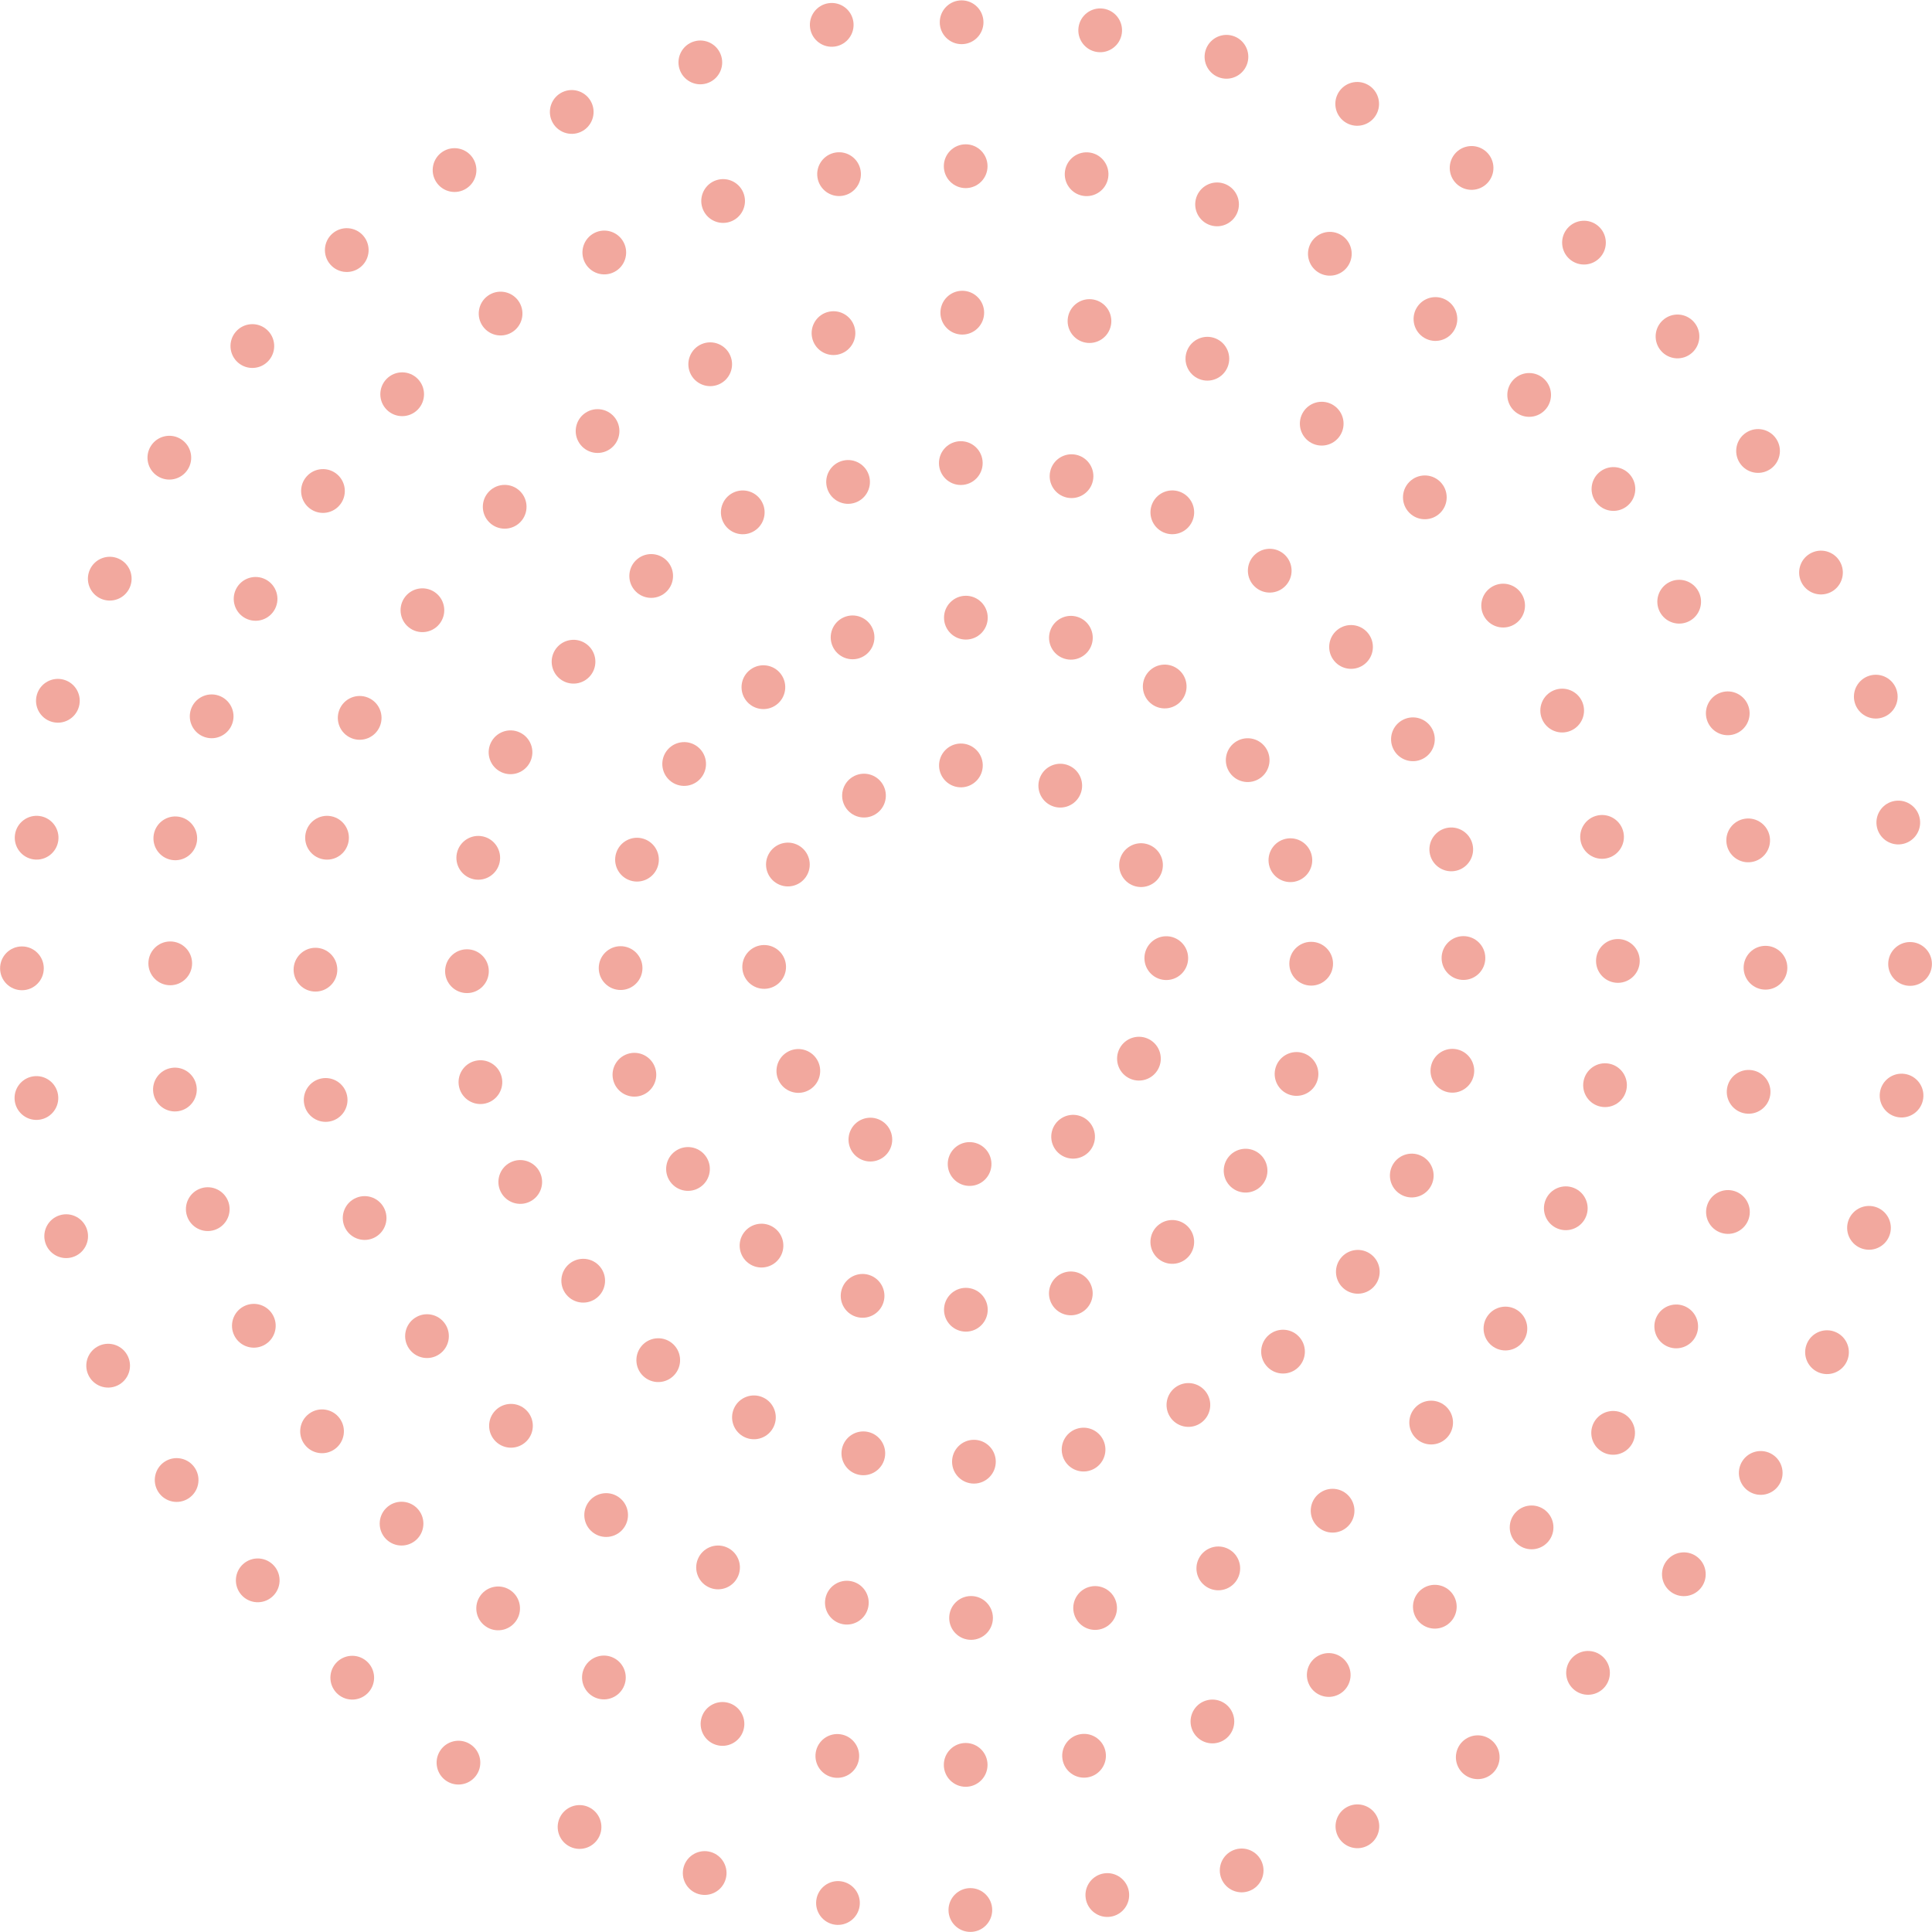 <svg width="170" height="170" viewBox="0 0 170 170" fill="none" xmlns="http://www.w3.org/2000/svg">
<path d="M85.391 169.992C86.453 169.988 87.311 169.122 87.306 168.058C87.302 166.993 86.438 166.134 85.376 166.138C84.314 166.143 83.457 167.009 83.461 168.073C83.465 169.137 84.329 169.997 85.391 169.992Z" fill="#F2A89E"/>
<path d="M75.639 167.714C75.786 166.66 75.052 165.686 74.001 165.539C72.949 165.392 71.977 166.127 71.83 167.181C71.683 168.235 72.417 169.209 73.468 169.356C74.52 169.503 75.492 168.768 75.639 167.714Z" fill="#F2A89E"/>
<path d="M63.853 165.347C64.148 164.325 63.56 163.256 62.54 162.961C61.52 162.665 60.454 163.254 60.159 164.276C59.864 165.298 60.452 166.367 61.472 166.663C62.492 166.958 63.558 166.369 63.853 165.347Z" fill="#F2A89E"/>
<path d="M52.748 161.554C53.185 160.584 52.755 159.443 51.787 159.004C50.819 158.566 49.68 158.997 49.243 159.967C48.806 160.937 49.236 162.078 50.203 162.516C51.171 162.955 52.31 162.524 52.748 161.554Z" fill="#F2A89E"/>
<path d="M41.962 156.134C42.533 155.236 42.269 154.045 41.374 153.473C40.478 152.901 39.289 153.166 38.719 154.063C38.148 154.961 38.412 156.152 39.307 156.724C40.203 157.295 41.392 157.031 41.962 156.134Z" fill="#F2A89E"/>
<path d="M32.454 148.879C33.146 148.072 33.054 146.856 32.249 146.162C31.443 145.468 30.229 145.56 29.537 146.367C28.845 147.174 28.937 148.391 29.742 149.085C30.547 149.778 31.761 149.686 32.454 148.879Z" fill="#F2A89E"/>
<path d="M23.944 140.509C24.744 139.809 24.826 138.592 24.127 137.79C23.428 136.989 22.214 136.907 21.414 137.607C20.614 138.307 20.532 139.524 21.231 140.326C21.93 141.127 23.144 141.209 23.944 140.509Z" fill="#F2A89E"/>
<path d="M16.588 131.846C17.48 131.267 17.733 130.074 17.156 129.181C16.578 128.288 15.387 128.034 14.496 128.612C13.605 129.191 13.351 130.385 13.929 131.278C14.507 132.171 15.697 132.425 16.588 131.846Z" fill="#F2A89E"/>
<path d="M10.322 121.919C11.286 121.473 11.707 120.328 11.262 119.362C10.817 118.395 9.675 117.973 8.71 118.419C7.746 118.865 7.325 120.01 7.77 120.976C8.215 121.943 9.357 122.365 10.322 121.919Z" fill="#F2A89E"/>
<path d="M6.372 110.621C7.39 110.317 7.969 109.244 7.666 108.224C7.362 107.204 6.291 106.623 5.274 106.927C4.256 107.231 3.677 108.304 3.98 109.324C4.283 110.344 5.354 110.925 6.372 110.621Z" fill="#F2A89E"/>
<path d="M3.486 98.522C4.536 98.367 5.262 97.387 5.107 96.334C4.951 95.282 3.974 94.554 2.923 94.71C1.873 94.866 1.147 95.845 1.302 96.898C1.458 97.951 2.435 98.678 3.486 98.522Z" fill="#F2A89E"/>
<path d="M1.938 87.132C3 87.128 3.858 86.261 3.853 85.197C3.849 84.133 2.985 83.274 1.923 83.278C0.861 83.282 0.003 84.148 0.008 85.213C0.012 86.277 0.876 87.136 1.938 87.132Z" fill="#F2A89E"/>
<path d="M5.127 73.978C5.274 72.924 4.54 71.951 3.488 71.803C2.437 71.656 1.465 72.391 1.318 73.445C1.171 74.499 1.904 75.473 2.956 75.62C4.008 75.768 4.98 75.032 5.127 73.978Z" fill="#F2A89E"/>
<path d="M6.94 62.198C7.236 61.176 6.648 60.108 5.628 59.812C4.608 59.516 3.541 60.105 3.246 61.127C2.951 62.15 3.539 63.218 4.559 63.514C5.579 63.81 6.645 63.221 6.94 62.198Z" fill="#F2A89E"/>
<path d="M11.41 51.712C11.848 50.743 11.418 49.601 10.45 49.163C9.482 48.725 8.343 49.156 7.906 50.126C7.468 51.095 7.898 52.237 8.866 52.675C9.834 53.113 10.973 52.682 11.41 51.712Z" fill="#F2A89E"/>
<path d="M16.523 41.308C17.093 40.411 16.83 39.22 15.934 38.648C15.039 38.076 13.85 38.34 13.279 39.238C12.709 40.135 12.972 41.326 13.868 41.898C14.764 42.47 15.952 42.206 16.523 41.308Z" fill="#F2A89E"/>
<path d="M23.663 31.706C24.355 30.899 24.264 29.682 23.458 28.988C22.653 28.295 21.439 28.387 20.747 29.194C20.054 30.001 20.146 31.218 20.951 31.911C21.757 32.605 22.971 32.513 23.663 31.706Z" fill="#F2A89E"/>
<path d="M31.777 23.457C32.577 22.757 32.659 21.539 31.961 20.738C31.262 19.936 30.047 19.854 29.247 20.554C28.448 21.255 28.366 22.472 29.064 23.273C29.763 24.075 30.978 24.157 31.777 23.457Z" fill="#F2A89E"/>
<path d="M41.042 16.582C41.934 16.003 42.188 14.81 41.61 13.917C41.032 13.024 39.842 12.769 38.95 13.348C38.059 13.927 37.805 15.12 38.383 16.013C38.961 16.906 40.151 17.161 41.042 16.582Z" fill="#F2A89E"/>
<path d="M51.114 11.601C52.078 11.155 52.499 10.01 52.054 9.043C51.609 8.077 50.467 7.655 49.503 8.101C48.538 8.547 48.118 9.692 48.562 10.658C49.008 11.624 50.15 12.046 51.114 11.601Z" fill="#F2A89E"/>
<path d="M62.173 7.338C63.191 7.034 63.77 5.961 63.466 4.941C63.163 3.921 62.092 3.341 61.074 3.645C60.056 3.948 59.477 5.022 59.781 6.042C60.084 7.062 61.155 7.642 62.173 7.338Z" fill="#F2A89E"/>
<path d="M73.467 4.094C74.517 3.939 75.243 2.959 75.088 1.906C74.932 0.853 73.955 0.126 72.904 0.282C71.854 0.438 71.128 1.417 71.283 2.47C71.439 3.523 72.416 4.25 73.467 4.094Z" fill="#F2A89E"/>
<path d="M84.622 3.886C85.684 3.882 86.542 3.016 86.537 1.951C86.533 0.887 85.669 0.028 84.607 0.032C83.545 0.036 82.688 0.902 82.692 1.967C82.696 3.031 83.56 3.89 84.622 3.886Z" fill="#F2A89E"/>
<path d="M98.712 2.935C98.859 1.881 98.125 0.907 97.073 0.76C96.022 0.612 95.05 1.347 94.903 2.401C94.756 3.455 95.489 4.429 96.541 4.577C97.593 4.724 98.565 3.989 98.712 2.935Z" fill="#F2A89E"/>
<path d="M109.765 5.534C110.06 4.511 109.472 3.443 108.452 3.147C107.432 2.851 106.366 3.44 106.07 4.463C105.775 5.485 106.363 6.554 107.383 6.849C108.403 7.145 109.47 6.556 109.765 5.534Z" fill="#F2A89E"/>
<path d="M121.174 9.934C121.611 8.964 121.181 7.822 120.213 7.384C119.246 6.946 118.107 7.377 117.669 8.347C117.232 9.316 117.662 10.458 118.63 10.896C119.598 11.334 120.737 10.903 121.174 9.934Z" fill="#F2A89E"/>
<path d="M131.109 15.813C131.68 14.916 131.416 13.725 130.521 13.153C129.625 12.581 128.436 12.845 127.866 13.742C127.295 14.64 127.559 15.831 128.454 16.403C129.35 16.975 130.539 16.711 131.109 15.813Z" fill="#F2A89E"/>
<path d="M140.836 22.606C141.528 21.799 141.436 20.582 140.631 19.888C139.826 19.195 138.612 19.287 137.919 20.094C137.227 20.901 137.319 22.117 138.124 22.811C138.93 23.505 140.144 23.413 140.836 22.606Z" fill="#F2A89E"/>
<path d="M148.871 31.056C149.671 30.355 149.753 29.138 149.054 28.337C148.355 27.535 147.14 27.453 146.341 28.153C145.541 28.853 145.459 30.071 146.158 30.872C146.856 31.674 148.071 31.756 148.871 31.056Z" fill="#F2A89E"/>
<path d="M155.74 41.299C156.631 40.72 156.885 39.527 156.307 38.634C155.729 37.741 154.539 37.486 153.648 38.066C152.757 38.644 152.503 39.838 153.08 40.731C153.658 41.624 154.849 41.878 155.74 41.299Z" fill="#F2A89E"/>
<path d="M161.038 52.13C162.002 51.684 162.423 50.539 161.978 49.572C161.533 48.606 160.391 48.184 159.427 48.63C158.462 49.076 158.041 50.221 158.486 51.187C158.931 52.154 160.074 52.575 161.038 52.13Z" fill="#F2A89E"/>
<path d="M165.602 63.146C166.62 62.842 167.199 61.769 166.896 60.749C166.593 59.729 165.522 59.149 164.504 59.453C163.486 59.757 162.907 60.83 163.21 61.85C163.514 62.87 164.585 63.45 165.602 63.146Z" fill="#F2A89E"/>
<path d="M167.315 74.282C168.365 74.126 169.091 73.147 168.936 72.094C168.78 71.041 167.803 70.314 166.752 70.47C165.702 70.625 164.976 71.605 165.131 72.658C165.287 73.71 166.264 74.438 167.315 74.282Z" fill="#F2A89E"/>
<path d="M168.078 86.746C169.14 86.742 169.997 85.876 169.993 84.812C169.989 83.748 169.124 82.888 168.063 82.892C167.001 82.897 166.143 83.763 166.147 84.827C166.152 85.891 167.016 86.751 168.078 86.746Z" fill="#F2A89E"/>
<path d="M169.226 96.669C169.373 95.615 168.64 94.641 167.588 94.494C166.536 94.347 165.564 95.082 165.417 96.136C165.271 97.19 166.004 98.164 167.056 98.311C168.108 98.458 169.079 97.723 169.226 96.669Z" fill="#F2A89E"/>
<path d="M166.303 108.576C166.598 107.554 166.011 106.485 164.991 106.189C163.97 105.894 162.904 106.483 162.609 107.505C162.314 108.527 162.902 109.596 163.922 109.891C164.942 110.187 166.008 109.598 166.303 108.576Z" fill="#F2A89E"/>
<path d="M162.514 119.775C162.952 118.805 162.522 117.664 161.554 117.225C160.586 116.787 159.447 117.218 159.01 118.188C158.572 119.158 159.002 120.299 159.97 120.738C160.938 121.176 162.077 120.745 162.514 119.775Z" fill="#F2A89E"/>
<path d="M156.551 130.642C157.122 129.745 156.858 128.553 155.962 127.982C155.067 127.41 153.878 127.674 153.308 128.571C152.737 129.469 153 130.66 153.896 131.232C154.792 131.804 155.98 131.54 156.551 130.642Z" fill="#F2A89E"/>
<path d="M149.624 139.777C150.316 138.97 150.224 137.753 149.419 137.06C148.614 136.366 147.4 136.458 146.707 137.265C146.015 138.072 146.107 139.289 146.912 139.982C147.718 140.676 148.932 140.584 149.624 139.777Z" fill="#F2A89E"/>
<path d="M140.999 148.65C141.798 147.95 141.88 146.732 141.182 145.931C140.483 145.129 139.268 145.047 138.469 145.747C137.669 146.448 137.587 147.665 138.286 148.466C138.984 149.268 140.199 149.35 140.999 148.65Z" fill="#F2A89E"/>
<path d="M131.075 156.239C131.966 155.66 132.22 154.466 131.643 153.573C131.065 152.68 129.874 152.426 128.983 153.005C128.092 153.584 127.838 154.777 128.416 155.67C128.993 156.563 130.184 156.818 131.075 156.239Z" fill="#F2A89E"/>
<path d="M120.246 162.449C121.21 162.003 121.631 160.858 121.186 159.892C120.741 158.925 119.598 158.504 118.634 158.949C117.67 159.395 117.249 160.54 117.694 161.507C118.139 162.473 119.281 162.895 120.246 162.449Z" fill="#F2A89E"/>
<path d="M109.805 166.429C110.823 166.125 111.402 165.052 111.099 164.032C110.796 163.012 109.725 162.432 108.707 162.736C107.689 163.04 107.11 164.113 107.413 165.133C107.717 166.153 108.788 166.733 109.805 166.429Z" fill="#F2A89E"/>
<path d="M97.716 168.654C98.767 168.499 99.492 167.519 99.337 166.466C99.182 165.413 98.204 164.686 97.154 164.842C96.103 164.998 95.377 165.977 95.533 167.03C95.688 168.083 96.666 168.81 97.716 168.654Z" fill="#F2A89E"/>
<path d="M84.972 157.222C86.034 157.222 86.895 156.359 86.895 155.295C86.895 154.23 86.034 153.368 84.972 153.368C83.91 153.368 83.049 154.23 83.049 155.295C83.049 156.359 83.91 157.222 84.972 157.222Z" fill="#F2A89E"/>
<path d="M75.575 154.812C75.742 153.761 75.028 152.773 73.979 152.606C72.93 152.438 71.945 153.154 71.778 154.205C71.611 155.256 72.325 156.244 73.374 156.411C74.423 156.579 75.408 155.862 75.575 154.812Z" fill="#F2A89E"/>
<path d="M65.401 152.289C65.731 151.277 65.179 150.189 64.169 149.859C63.159 149.53 62.074 150.083 61.745 151.094C61.416 152.106 61.968 153.194 62.977 153.524C63.987 153.854 65.072 153.301 65.401 152.289Z" fill="#F2A89E"/>
<path d="M54.851 148.481C55.334 147.533 54.959 146.372 54.013 145.888C53.068 145.404 51.909 145.78 51.426 146.728C50.943 147.676 51.319 148.837 52.264 149.321C53.21 149.805 54.368 149.429 54.851 148.481Z" fill="#F2A89E"/>
<path d="M45.387 142.659C46.012 141.799 45.823 140.594 44.964 139.967C44.106 139.341 42.903 139.531 42.278 140.391C41.653 141.252 41.843 142.457 42.701 143.083C43.56 143.71 44.762 143.52 45.387 142.659Z" fill="#F2A89E"/>
<path d="M36.692 135.431C37.443 134.679 37.444 133.459 36.694 132.706C35.944 131.953 34.726 131.952 33.975 132.703C33.223 133.455 33.222 134.675 33.972 135.429C34.723 136.182 35.94 136.183 36.692 135.431Z" fill="#F2A89E"/>
<path d="M29.467 127.503C30.326 126.879 30.518 125.674 29.894 124.812C29.271 123.951 28.069 123.759 27.209 124.384C26.349 125.009 26.158 126.213 26.781 127.075C27.405 127.936 28.607 128.128 29.467 127.503Z" fill="#F2A89E"/>
<path d="M23.207 118.375C24.154 117.892 24.531 116.732 24.05 115.784C23.569 114.835 22.411 114.457 21.465 114.939C20.518 115.422 20.141 116.582 20.622 117.53C21.103 118.479 22.261 118.857 23.207 118.375Z" fill="#F2A89E"/>
<path d="M18.874 108.228C19.885 107.9 20.438 106.813 20.111 105.801C19.784 104.789 18.699 104.234 17.689 104.562C16.679 104.89 16.125 105.976 16.453 106.989C16.78 108.001 17.864 108.556 18.874 108.228Z" fill="#F2A89E"/>
<path d="M15.69 97.775C16.739 97.609 17.456 96.623 17.291 95.572C17.126 94.52 16.141 93.802 15.092 93.968C14.043 94.133 13.327 95.12 13.492 96.171C13.657 97.222 14.641 97.94 15.69 97.775Z" fill="#F2A89E"/>
<path d="M14.98 86.694C16.042 86.694 16.903 85.831 16.903 84.767C16.903 83.702 16.042 82.84 14.98 82.84C13.918 82.84 13.057 83.702 13.057 84.767C13.057 85.831 13.918 86.694 14.98 86.694Z" fill="#F2A89E"/>
<path d="M17.323 74.07C17.49 73.019 16.776 72.031 15.727 71.864C14.678 71.697 13.693 72.413 13.526 73.464C13.359 74.515 14.073 75.502 15.122 75.67C16.171 75.837 17.156 75.121 17.323 74.07Z" fill="#F2A89E"/>
<path d="M20.453 63.628C20.782 62.617 20.23 61.529 19.22 61.199C18.21 60.869 17.125 61.422 16.796 62.434C16.467 63.446 17.019 64.534 18.029 64.863C19.038 65.193 20.123 64.64 20.453 63.628Z" fill="#F2A89E"/>
<path d="M24.202 53.572C24.685 52.625 24.31 51.464 23.364 50.98C22.419 50.496 21.26 50.872 20.777 51.82C20.294 52.767 20.669 53.928 21.615 54.412C22.561 54.896 23.719 54.52 24.202 53.572Z" fill="#F2A89E"/>
<path d="M29.973 44.338C30.598 43.478 30.409 42.273 29.55 41.646C28.692 41.02 27.489 41.21 26.864 42.07C26.239 42.931 26.428 44.136 27.287 44.762C28.146 45.389 29.348 45.199 29.973 44.338Z" fill="#F2A89E"/>
<path d="M36.747 36.054C37.498 35.302 37.499 34.082 36.749 33.329C35.999 32.576 34.781 32.575 34.03 33.327C33.278 34.079 33.277 35.299 34.028 36.052C34.778 36.805 35.995 36.806 36.747 36.054Z" fill="#F2A89E"/>
<path d="M45.177 29.151C46.037 28.527 46.228 27.322 45.605 26.46C44.981 25.599 43.779 25.407 42.919 26.032C42.06 26.657 41.868 27.861 42.492 28.723C43.115 29.584 44.318 29.776 45.177 29.151Z" fill="#F2A89E"/>
<path d="M54.044 23.935C54.991 23.452 55.368 22.292 54.887 21.344C54.406 20.395 53.248 20.017 52.301 20.499C51.355 20.982 50.978 22.142 51.459 23.09C51.94 24.039 53.098 24.417 54.044 23.935Z" fill="#F2A89E"/>
<path d="M64.222 19.52C65.232 19.192 65.785 18.106 65.458 17.093C65.131 16.081 64.046 15.526 63.036 15.854C62.026 16.182 61.472 17.269 61.8 18.281C62.127 19.294 63.211 19.848 64.222 19.52Z" fill="#F2A89E"/>
<path d="M74.13 17.228C75.179 17.062 75.895 16.076 75.73 15.025C75.565 13.973 74.581 13.255 73.532 13.421C72.483 13.586 71.766 14.573 71.931 15.624C72.097 16.675 73.081 17.393 74.13 17.228Z" fill="#F2A89E"/>
<path d="M84.972 16.552C86.034 16.552 86.895 15.69 86.895 14.625C86.895 13.561 86.034 12.698 84.972 12.698C83.91 12.698 83.049 13.561 83.049 14.625C83.049 15.69 83.91 16.552 84.972 16.552Z" fill="#F2A89E"/>
<path d="M97.511 15.633C97.678 14.582 96.964 13.594 95.915 13.427C94.866 13.259 93.881 13.976 93.714 15.027C93.547 16.078 94.261 17.065 95.31 17.233C96.359 17.4 97.344 16.684 97.511 15.633Z" fill="#F2A89E"/>
<path d="M108.919 18.58C109.249 17.568 108.697 16.481 107.687 16.151C106.677 15.821 105.592 16.374 105.263 17.386C104.934 18.398 105.486 19.485 106.495 19.815C107.505 20.145 108.59 19.592 108.919 18.58Z" fill="#F2A89E"/>
<path d="M118.728 23.206C119.211 22.258 118.836 21.097 117.89 20.613C116.944 20.129 115.786 20.505 115.303 21.453C114.82 22.401 115.195 23.562 116.141 24.046C117.087 24.53 118.245 24.154 118.728 23.206Z" fill="#F2A89E"/>
<path d="M127.861 29.205C128.486 28.344 128.297 27.139 127.438 26.513C126.579 25.887 125.377 26.076 124.752 26.937C124.127 27.797 124.316 29.002 125.175 29.629C126.033 30.255 127.236 30.065 127.861 29.205Z" fill="#F2A89E"/>
<path d="M135.913 36.115C136.664 35.363 136.665 34.143 135.915 33.39C135.165 32.636 133.947 32.636 133.196 33.387C132.444 34.139 132.443 35.359 133.193 36.112C133.944 36.866 135.161 36.867 135.913 36.115Z" fill="#F2A89E"/>
<path d="M143.098 44.587C143.958 43.962 144.149 42.758 143.526 41.896C142.902 41.035 141.7 40.843 140.84 41.468C139.981 42.092 139.789 43.297 140.413 44.159C141.036 45.02 142.238 45.212 143.098 44.587Z" fill="#F2A89E"/>
<path d="M148.626 54.663C149.573 54.181 149.95 53.021 149.468 52.072C148.987 51.123 147.83 50.745 146.883 51.227C145.936 51.71 145.559 52.87 146.04 53.819C146.522 54.767 147.679 55.145 148.626 54.663Z" fill="#F2A89E"/>
<path d="M152.621 64.599C153.632 64.271 154.185 63.185 153.858 62.172C153.531 61.16 152.446 60.605 151.436 60.933C150.426 61.261 149.872 62.348 150.2 63.36C150.527 64.373 151.611 64.927 152.621 64.599Z" fill="#F2A89E"/>
<path d="M154.125 75.85C155.174 75.685 155.89 74.698 155.725 73.647C155.56 72.596 154.576 71.878 153.527 72.043C152.478 72.209 151.761 73.195 151.926 74.246C152.092 75.298 153.076 76.016 154.125 75.85Z" fill="#F2A89E"/>
<path d="M155.348 87.079C156.41 87.079 157.271 86.216 157.271 85.152C157.271 84.088 156.41 83.225 155.348 83.225C154.286 83.225 153.425 84.088 153.425 85.152C153.425 86.216 154.286 87.079 155.348 87.079Z" fill="#F2A89E"/>
<path d="M155.763 96.375C155.93 95.324 155.216 94.337 154.167 94.169C153.118 94.002 152.133 94.718 151.966 95.769C151.799 96.82 152.513 97.808 153.562 97.975C154.611 98.142 155.596 97.426 155.763 96.375Z" fill="#F2A89E"/>
<path d="M153.873 107.242C154.202 106.23 153.65 105.142 152.641 104.812C151.631 104.483 150.546 105.036 150.217 106.047C149.887 107.059 150.439 108.147 151.449 108.477C152.459 108.807 153.544 108.254 153.873 107.242Z" fill="#F2A89E"/>
<path d="M149.206 117.59C149.689 116.642 149.314 115.482 148.368 114.997C147.422 114.513 146.264 114.889 145.781 115.837C145.298 116.785 145.673 117.946 146.619 118.43C147.565 118.914 148.723 118.538 149.206 117.59Z" fill="#F2A89E"/>
<path d="M143.497 127.214C144.122 126.354 143.933 125.148 143.074 124.522C142.216 123.896 141.013 124.086 140.388 124.946C139.763 125.807 139.952 127.012 140.811 127.638C141.67 128.264 142.872 128.075 143.497 127.214Z" fill="#F2A89E"/>
<path d="M136.126 135.762C136.878 135.01 136.879 133.79 136.128 133.037C135.378 132.283 134.161 132.282 133.409 133.034C132.658 133.786 132.657 135.006 133.407 135.759C134.157 136.513 135.375 136.514 136.126 135.762Z" fill="#F2A89E"/>
<path d="M127.382 142.938C128.242 142.313 128.433 141.109 127.81 140.247C127.186 139.385 125.984 139.194 125.124 139.818C124.265 140.443 124.073 141.648 124.697 142.51C125.32 143.371 126.523 143.563 127.382 142.938Z" fill="#F2A89E"/>
<path d="M117.789 149.103C118.736 148.621 119.113 147.461 118.632 146.512C118.15 145.563 116.993 145.185 116.046 145.668C115.099 146.15 114.722 147.31 115.203 148.259C115.685 149.207 116.842 149.585 117.789 149.103Z" fill="#F2A89E"/>
<path d="M107.275 153.309C108.285 152.981 108.839 151.895 108.511 150.882C108.184 149.87 107.1 149.315 106.089 149.643C105.079 149.971 104.526 151.058 104.853 152.07C105.18 153.083 106.264 153.637 107.275 153.309Z" fill="#F2A89E"/>
<path d="M95.687 156.397C96.736 156.232 97.453 155.245 97.288 154.194C97.123 153.143 96.138 152.425 95.089 152.59C94.04 152.756 93.324 153.742 93.489 154.793C93.654 155.844 94.638 156.563 95.687 156.397Z" fill="#F2A89E"/>
<path d="M85.459 144.292C86.521 144.284 87.376 143.415 87.368 142.351C87.36 141.287 86.493 140.43 85.431 140.438C84.369 140.446 83.514 141.314 83.522 142.379C83.53 143.443 84.397 144.299 85.459 144.292Z" fill="#F2A89E"/>
<path d="M76.405 141.384C76.605 140.338 75.921 139.329 74.878 139.129C73.835 138.929 72.827 139.614 72.628 140.659C72.428 141.705 73.112 142.714 74.155 142.914C75.198 143.114 76.205 142.429 76.405 141.384Z" fill="#F2A89E"/>
<path d="M64.965 138.645C65.365 137.659 64.891 136.535 63.906 136.135C62.922 135.735 61.801 136.21 61.402 137.196C61.002 138.182 61.476 139.306 62.46 139.706C63.444 140.106 64.566 139.631 64.965 138.645Z" fill="#F2A89E"/>
<path d="M54.943 134.372C55.526 133.482 55.281 132.288 54.393 131.703C53.506 131.118 52.314 131.364 51.73 132.253C51.147 133.142 51.392 134.337 52.28 134.922C53.167 135.507 54.359 135.261 54.943 134.372Z" fill="#F2A89E"/>
<path d="M46.331 126.811C47.077 126.054 47.068 124.833 46.312 124.086C45.556 123.339 44.338 123.348 43.593 124.106C42.847 124.864 42.856 126.084 43.612 126.831C44.368 127.578 45.586 127.569 46.331 126.811Z" fill="#F2A89E"/>
<path d="M38.652 119.164C39.531 118.566 39.76 117.368 39.164 116.487C38.568 115.606 37.372 115.377 36.493 115.975C35.614 116.572 35.385 117.77 35.981 118.651C36.578 119.532 37.774 119.761 38.652 119.164Z" fill="#F2A89E"/>
<path d="M32.833 108.952C33.811 108.537 34.269 107.407 33.855 106.426C33.442 105.446 32.314 104.987 31.336 105.402C30.357 105.816 29.9 106.946 30.313 107.927C30.727 108.907 31.855 109.366 32.833 108.952Z" fill="#F2A89E"/>
<path d="M29.043 98.674C30.083 98.459 30.753 97.439 30.538 96.397C30.323 95.355 29.306 94.684 28.266 94.899C27.226 95.114 26.557 96.133 26.771 97.176C26.986 98.218 28.003 98.889 29.043 98.674Z" fill="#F2A89E"/>
<path d="M27.771 87.251C28.833 87.244 29.688 86.375 29.68 85.31C29.673 84.246 28.806 83.39 27.744 83.397C26.682 83.405 25.827 84.274 25.835 85.338C25.842 86.402 26.709 87.259 27.771 87.251Z" fill="#F2A89E"/>
<path d="M30.665 74.076C30.865 73.031 30.181 72.022 29.138 71.821C28.095 71.621 27.087 72.306 26.888 73.352C26.688 74.397 27.372 75.407 28.415 75.607C29.458 75.807 30.465 75.122 30.665 74.076Z" fill="#F2A89E"/>
<path d="M33.431 63.892C33.83 62.906 33.356 61.782 32.372 61.382C31.388 60.981 30.266 61.456 29.867 62.443C29.468 63.429 29.942 64.553 30.926 64.953C31.91 65.353 33.031 64.878 33.431 63.892Z" fill="#F2A89E"/>
<path d="M38.775 54.754C39.359 53.865 39.113 52.67 38.226 52.086C37.339 51.501 36.146 51.747 35.563 52.636C34.979 53.525 35.225 54.72 36.112 55.305C36.999 55.89 38.192 55.643 38.775 54.754Z" fill="#F2A89E"/>
<path d="M45.778 45.946C46.523 45.188 46.514 43.968 45.758 43.22C45.002 42.473 43.784 42.482 43.039 43.24C42.293 43.998 42.302 45.218 43.058 45.965C43.815 46.712 45.032 46.703 45.778 45.946Z" fill="#F2A89E"/>
<path d="M53.66 39.524C54.539 38.926 54.768 37.728 54.172 36.847C53.575 35.967 52.38 35.737 51.501 36.335C50.622 36.932 50.393 38.131 50.989 39.011C51.586 39.892 52.781 40.121 53.66 39.524Z" fill="#F2A89E"/>
<path d="M63.241 33.826C64.219 33.412 64.677 32.281 64.263 31.301C63.85 30.321 62.722 29.862 61.744 30.276C60.766 30.691 60.308 31.821 60.721 32.801C61.135 33.782 62.263 34.24 63.241 33.826Z" fill="#F2A89E"/>
<path d="M73.729 31.2C74.769 30.985 75.438 29.966 75.224 28.924C75.009 27.881 73.992 27.211 72.952 27.426C71.912 27.641 71.242 28.66 71.457 29.703C71.672 30.745 72.689 31.415 73.729 31.2Z" fill="#F2A89E"/>
<path d="M84.687 29.44C85.749 29.433 86.603 28.564 86.596 27.499C86.588 26.435 85.721 25.579 84.659 25.586C83.597 25.594 82.743 26.463 82.75 27.527C82.758 28.591 83.625 29.448 84.687 29.44Z" fill="#F2A89E"/>
<path d="M97.754 28.614C97.954 27.569 97.27 26.559 96.227 26.359C95.184 26.159 94.177 26.845 93.977 27.89C93.778 28.935 94.461 29.945 95.504 30.145C96.547 30.345 97.555 29.66 97.754 28.614Z" fill="#F2A89E"/>
<path d="M108.021 32.29C108.42 31.304 107.946 30.18 106.962 29.78C105.978 29.38 104.857 29.855 104.457 30.841C104.058 31.827 104.532 32.951 105.516 33.351C106.5 33.751 107.622 33.276 108.021 32.29Z" fill="#F2A89E"/>
<path d="M117.907 38.339C118.49 37.45 118.244 36.255 117.357 35.67C116.47 35.085 115.278 35.332 114.694 36.221C114.11 37.11 114.356 38.305 115.244 38.89C116.131 39.475 117.323 39.228 117.907 38.339Z" fill="#F2A89E"/>
<path d="M126.744 45.115C127.489 44.358 127.48 43.137 126.724 42.39C125.968 41.643 124.75 41.652 124.005 42.41C123.259 43.168 123.268 44.388 124.024 45.135C124.781 45.882 125.998 45.873 126.744 45.115Z" fill="#F2A89E"/>
<path d="M133.344 54.883C134.223 54.285 134.452 53.087 133.856 52.206C133.259 51.325 132.064 51.096 131.185 51.694C130.306 52.291 130.077 53.489 130.673 54.37C131.27 55.251 132.466 55.48 133.344 54.883Z" fill="#F2A89E"/>
<path d="M138.208 64.299C139.186 63.885 139.644 62.755 139.231 61.774C138.817 60.794 137.689 60.335 136.711 60.749C135.733 61.164 135.275 62.294 135.689 63.275C136.102 64.255 137.23 64.714 138.208 64.299Z" fill="#F2A89E"/>
<path d="M141.358 75.528C142.398 75.312 143.067 74.293 142.852 73.251C142.638 72.209 141.621 71.538 140.581 71.753C139.54 71.968 138.871 72.987 139.086 74.03C139.301 75.072 140.318 75.743 141.358 75.528Z" fill="#F2A89E"/>
<path d="M142.374 86.481C143.436 86.473 144.291 85.604 144.283 84.54C144.276 83.475 143.409 82.619 142.347 82.627C141.285 82.634 140.43 83.503 140.438 84.567C140.445 85.632 141.312 86.488 142.374 86.481Z" fill="#F2A89E"/>
<path d="M143.118 95.849C143.318 94.804 142.634 93.794 141.591 93.594C140.548 93.394 139.541 94.079 139.341 95.125C139.141 96.17 139.825 97.18 140.868 97.38C141.911 97.58 142.919 96.895 143.118 95.849Z" fill="#F2A89E"/>
<path d="M139.558 107.043C139.958 106.057 139.484 104.933 138.5 104.533C137.516 104.132 136.394 104.607 135.995 105.594C135.596 106.58 136.07 107.704 137.054 108.104C138.038 108.504 139.159 108.029 139.558 107.043Z" fill="#F2A89E"/>
<path d="M134.071 117.96C134.655 117.071 134.409 115.876 133.522 115.291C132.635 114.706 131.442 114.953 130.859 115.842C130.275 116.731 130.521 117.926 131.408 118.511C132.295 119.096 133.488 118.849 134.071 117.96Z" fill="#F2A89E"/>
<path d="M127.299 126.527C128.045 125.769 128.036 124.549 127.28 123.802C126.523 123.055 125.306 123.063 124.56 123.821C123.815 124.579 123.824 125.799 124.58 126.547C125.336 127.294 126.554 127.285 127.299 126.527Z" fill="#F2A89E"/>
<path d="M118.337 134.524C119.216 133.926 119.445 132.728 118.848 131.847C118.252 130.967 117.056 130.737 116.178 131.335C115.299 131.932 115.07 133.131 115.666 134.011C116.262 134.892 117.458 135.121 118.337 134.524Z" fill="#F2A89E"/>
<path d="M107.949 139.781C108.927 139.366 109.385 138.236 108.972 137.255C108.558 136.275 107.43 135.816 106.452 136.231C105.474 136.645 105.016 137.776 105.429 138.756C105.843 139.736 106.971 140.195 107.949 139.781Z" fill="#F2A89E"/>
<path d="M96.75 143.378C97.79 143.163 98.459 142.144 98.245 141.101C98.03 140.059 97.013 139.388 95.973 139.603C94.933 139.818 94.263 140.838 94.478 141.88C94.693 142.922 95.71 143.593 96.75 143.378Z" fill="#F2A89E"/>
<path d="M85.723 130.544C86.784 130.53 87.634 129.656 87.62 128.592C87.606 127.528 86.734 126.677 85.672 126.691C84.61 126.705 83.76 127.579 83.775 128.643C83.788 129.707 84.661 130.558 85.723 130.544Z" fill="#F2A89E"/>
<path d="M77.847 128.284C78.069 127.244 77.408 126.219 76.369 125.996C75.331 125.773 74.309 126.436 74.086 127.477C73.864 128.517 74.525 129.542 75.563 129.765C76.602 129.988 77.624 129.325 77.847 128.284Z" fill="#F2A89E"/>
<path d="M68.083 125.528C68.531 124.563 68.114 123.417 67.151 122.968C66.189 122.519 65.045 122.937 64.597 123.902C64.149 124.867 64.566 126.013 65.529 126.462C66.492 126.911 67.635 126.493 68.083 125.528Z" fill="#F2A89E"/>
<path d="M59.439 120.864C60.09 120.023 59.938 118.813 59.099 118.16C58.26 117.508 57.052 117.661 56.401 118.501C55.75 119.342 55.902 120.553 56.741 121.205C57.58 121.858 58.788 121.705 59.439 120.864Z" fill="#F2A89E"/>
<path d="M52.537 114.182C53.358 113.508 53.478 112.293 52.805 111.47C52.132 110.647 50.921 110.527 50.099 111.201C49.278 111.876 49.157 113.09 49.831 113.913C50.504 114.736 51.715 114.857 52.537 114.182Z" fill="#F2A89E"/>
<path d="M46.635 105.728C47.586 105.254 47.973 104.097 47.499 103.144C47.026 102.192 45.871 101.804 44.921 102.278C43.97 102.753 43.584 103.91 44.057 104.862C44.53 105.815 45.685 106.203 46.635 105.728Z" fill="#F2A89E"/>
<path d="M42.726 97.092C43.758 96.842 44.392 95.8 44.142 94.766C43.892 93.732 42.853 93.096 41.821 93.347C40.788 93.597 40.154 94.639 40.404 95.673C40.654 96.707 41.694 97.343 42.726 97.092Z" fill="#F2A89E"/>
<path d="M41.114 87.383C42.176 87.369 43.026 86.495 43.011 85.43C42.997 84.366 42.125 83.515 41.063 83.529C40.001 83.543 39.152 84.417 39.166 85.481C39.18 86.546 40.052 87.397 41.114 87.383Z" fill="#F2A89E"/>
<path d="M43.963 75.885C44.185 74.844 43.524 73.82 42.486 73.597C41.447 73.374 40.425 74.037 40.202 75.077C39.98 76.118 40.641 77.142 41.679 77.365C42.718 77.588 43.74 76.926 43.963 75.885Z" fill="#F2A89E"/>
<path d="M46.665 67.008C47.113 66.043 46.696 64.897 45.733 64.448C44.77 63.999 43.627 64.417 43.178 65.382C42.73 66.347 43.148 67.493 44.111 67.942C45.073 68.391 46.217 67.973 46.665 67.008Z" fill="#F2A89E"/>
<path d="M51.985 59.407C52.636 58.566 52.484 57.355 51.645 56.703C50.806 56.05 49.598 56.203 48.947 57.044C48.296 57.885 48.448 59.095 49.287 59.748C50.126 60.4 51.334 60.247 51.985 59.407Z" fill="#F2A89E"/>
<path d="M58.519 52.172C59.34 51.498 59.46 50.283 58.787 49.46C58.114 48.637 56.903 48.517 56.081 49.191C55.26 49.865 55.139 51.08 55.812 51.903C56.486 52.726 57.697 52.846 58.519 52.172Z" fill="#F2A89E"/>
<path d="M66.214 46.808C67.165 46.334 67.552 45.177 67.078 44.224C66.605 43.272 65.451 42.884 64.5 43.358C63.549 43.833 63.163 44.99 63.636 45.942C64.109 46.895 65.264 47.283 66.214 46.808Z" fill="#F2A89E"/>
<path d="M75.077 44.279C76.109 44.029 76.743 42.987 76.493 41.953C76.243 40.919 75.204 40.283 74.172 40.534C73.139 40.784 72.505 41.826 72.755 42.86C73.005 43.895 74.045 44.53 75.077 44.279Z" fill="#F2A89E"/>
<path d="M84.569 42.675C85.631 42.661 86.48 41.787 86.466 40.723C86.452 39.659 85.58 38.807 84.518 38.821C83.456 38.836 82.607 39.71 82.621 40.774C82.635 41.838 83.507 42.689 84.569 42.675Z" fill="#F2A89E"/>
<path d="M96.166 42.304C96.389 41.263 95.728 40.239 94.689 40.016C93.651 39.793 92.629 40.456 92.406 41.496C92.183 42.537 92.845 43.561 93.883 43.784C94.921 44.007 95.944 43.344 96.166 42.304Z" fill="#F2A89E"/>
<path d="M104.897 45.893C105.345 44.928 104.928 43.782 103.965 43.333C103.003 42.884 101.859 43.302 101.411 44.267C100.963 45.232 101.38 46.378 102.343 46.827C103.306 47.276 104.449 46.858 104.897 45.893Z" fill="#F2A89E"/>
<path d="M113.245 51.397C113.896 50.557 113.744 49.346 112.905 48.694C112.066 48.041 110.858 48.194 110.207 49.035C109.556 49.875 109.708 51.086 110.547 51.738C111.386 52.391 112.594 52.238 113.245 51.397Z" fill="#F2A89E"/>
<path d="M120.1 58.417C120.921 57.742 121.041 56.528 120.368 55.705C119.695 54.882 118.484 54.761 117.662 55.435C116.841 56.11 116.72 57.324 117.394 58.147C118.067 58.971 119.278 59.091 120.1 58.417Z" fill="#F2A89E"/>
<path d="M125.183 66.776C126.133 66.302 126.52 65.145 126.047 64.192C125.573 63.24 124.419 62.852 123.468 63.327C122.518 63.801 122.131 64.958 122.604 65.91C123.078 66.863 124.232 67.251 125.183 66.776Z" fill="#F2A89E"/>
<path d="M128.152 76.612C129.184 76.362 129.818 75.32 129.568 74.286C129.318 73.251 128.278 72.616 127.246 72.866C126.214 73.117 125.58 74.158 125.83 75.193C126.08 76.227 127.119 76.862 128.152 76.612Z" fill="#F2A89E"/>
<path d="M128.798 86.226C129.86 86.212 130.709 85.337 130.695 84.273C130.681 83.209 129.809 82.358 128.747 82.372C127.685 82.386 126.836 83.26 126.85 84.324C126.864 85.388 127.736 86.24 128.798 86.226Z" fill="#F2A89E"/>
<path d="M129.676 94.622C129.899 93.582 129.237 92.557 128.199 92.334C127.161 92.111 126.138 92.774 125.916 93.815C125.693 94.855 126.354 95.88 127.393 96.103C128.431 96.326 129.453 95.663 129.676 94.622Z" fill="#F2A89E"/>
<path d="M125.968 104.251C126.416 103.286 125.998 102.14 125.036 101.691C124.073 101.242 122.929 101.66 122.481 102.625C122.033 103.59 122.45 104.736 123.413 105.185C124.376 105.634 125.52 105.216 125.968 104.251Z" fill="#F2A89E"/>
<path d="M120.997 113.091C121.648 112.25 121.496 111.04 120.657 110.387C119.818 109.735 118.61 109.887 117.959 110.728C117.308 111.569 117.46 112.779 118.299 113.432C119.138 114.084 120.346 113.932 120.997 113.091Z" fill="#F2A89E"/>
<path d="M114.115 120.423C114.936 119.749 115.056 118.535 114.383 117.711C113.71 116.888 112.499 116.768 111.677 117.442C110.856 118.117 110.736 119.331 111.409 120.154C112.082 120.977 113.293 121.098 114.115 120.423Z" fill="#F2A89E"/>
<path d="M105.427 125.351C106.377 124.877 106.764 123.72 106.291 122.767C105.817 121.815 104.663 121.427 103.712 121.901C102.762 122.376 102.375 123.533 102.848 124.485C103.322 125.438 104.476 125.826 105.427 125.351Z" fill="#F2A89E"/>
<path d="M95.798 129.425C96.83 129.174 97.464 128.133 97.214 127.099C96.964 126.064 95.925 125.429 94.893 125.679C93.861 125.93 93.227 126.971 93.477 128.006C93.727 129.04 94.766 129.676 95.798 129.425Z" fill="#F2A89E"/>
<path d="M84.995 117.173C86.057 117.17 86.915 116.304 86.912 115.24C86.908 114.176 86.045 113.316 84.983 113.319C83.921 113.322 83.063 114.188 83.066 115.252C83.069 116.316 83.933 117.176 84.995 117.173Z" fill="#F2A89E"/>
<path d="M77.731 114.615C78.056 113.602 77.5 112.516 76.489 112.19C75.478 111.865 74.395 112.422 74.07 113.435C73.745 114.448 74.3 115.534 75.311 115.859C76.323 116.185 77.406 115.628 77.731 114.615Z" fill="#F2A89E"/>
<path d="M68.566 110.731C69.187 109.868 68.993 108.664 68.132 108.041C67.271 107.418 66.069 107.613 65.448 108.475C64.826 109.338 65.02 110.543 65.881 111.166C66.742 111.789 67.944 111.594 68.566 110.731Z" fill="#F2A89E"/>
<path d="M61.673 104.415C62.531 103.787 62.717 102.581 62.09 101.722C61.464 100.863 60.26 100.676 59.403 101.304C58.546 101.932 58.359 103.138 58.986 103.997C59.613 104.856 60.816 105.043 61.673 104.415Z" fill="#F2A89E"/>
<path d="M56.422 96.398C57.431 96.067 57.981 94.978 57.65 93.967C57.318 92.956 56.232 92.405 55.223 92.737C54.214 93.069 53.664 94.158 53.996 95.169C54.327 96.18 55.413 96.73 56.422 96.398Z" fill="#F2A89E"/>
<path d="M54.614 87.111C55.676 87.108 56.534 86.242 56.531 85.178C56.528 84.114 55.664 83.254 54.602 83.257C53.54 83.26 52.682 84.126 52.685 85.19C52.688 86.254 53.552 87.114 54.614 87.111Z" fill="#F2A89E"/>
<path d="M57.881 76.233C58.206 75.22 57.65 74.135 56.639 73.809C55.628 73.483 54.545 74.04 54.22 75.054C53.895 76.067 54.451 77.152 55.462 77.478C56.473 77.804 57.556 77.246 57.881 76.233Z" fill="#F2A89E"/>
<path d="M61.759 68.353C62.381 67.49 62.187 66.286 61.326 65.663C60.465 65.04 59.263 65.235 58.641 66.098C58.02 66.96 58.214 68.165 59.075 68.788C59.936 69.411 61.138 69.216 61.759 68.353Z" fill="#F2A89E"/>
<path d="M68.308 62.022C69.165 61.393 69.352 60.188 68.725 59.329C68.098 58.47 66.895 58.282 66.037 58.911C65.18 59.539 64.993 60.745 65.62 61.604C66.247 62.463 67.45 62.65 68.308 62.022Z" fill="#F2A89E"/>
<path d="M75.619 57.914C76.628 57.582 77.178 56.493 76.846 55.482C76.515 54.471 75.429 53.92 74.42 54.252C73.411 54.584 72.861 55.673 73.192 56.684C73.524 57.695 74.61 58.246 75.619 57.914Z" fill="#F2A89E"/>
<path d="M84.995 56.277C86.057 56.274 86.915 55.409 86.912 54.344C86.908 53.28 86.045 52.42 84.983 52.423C83.921 52.427 83.063 53.292 83.066 54.356C83.069 55.421 83.933 56.281 84.995 56.277Z" fill="#F2A89E"/>
<path d="M96.061 56.708C96.386 55.694 95.83 54.609 94.819 54.283C93.808 53.958 92.725 54.515 92.4 55.528C92.075 56.541 92.631 57.627 93.642 57.952C94.653 58.278 95.736 57.721 96.061 56.708Z" fill="#F2A89E"/>
<path d="M104.044 61.535C104.665 60.672 104.471 59.468 103.61 58.845C102.749 58.222 101.547 58.416 100.926 59.279C100.304 60.142 100.498 61.346 101.359 61.969C102.22 62.592 103.422 62.398 104.044 61.535Z" fill="#F2A89E"/>
<path d="M110.921 68.442C111.778 67.814 111.965 66.608 111.338 65.749C110.711 64.89 109.508 64.703 108.651 65.331C107.794 65.959 107.607 67.165 108.234 68.024C108.861 68.883 110.064 69.07 110.921 68.442Z" fill="#F2A89E"/>
<path d="M114.143 77.521C115.152 77.189 115.702 76.101 115.37 75.09C115.039 74.078 113.953 73.528 112.944 73.86C111.935 74.192 111.385 75.28 111.716 76.292C112.048 77.303 113.134 77.853 114.143 77.521Z" fill="#F2A89E"/>
<path d="M115.379 86.726C116.441 86.722 117.299 85.857 117.296 84.793C117.292 83.729 116.429 82.868 115.367 82.872C114.305 82.875 113.447 83.74 113.45 84.805C113.453 85.869 114.317 86.729 115.379 86.726Z" fill="#F2A89E"/>
<path d="M115.914 95.089C116.239 94.076 115.683 92.99 114.672 92.665C113.661 92.339 112.578 92.896 112.253 93.909C111.928 94.923 112.484 96.008 113.495 96.334C114.506 96.659 115.589 96.102 115.914 95.089Z" fill="#F2A89E"/>
<path d="M111.16 104.137C111.782 103.274 111.588 102.069 110.726 101.446C109.865 100.824 108.664 101.018 108.042 101.881C107.42 102.744 107.615 103.948 108.476 104.571C109.337 105.194 110.539 105 111.16 104.137Z" fill="#F2A89E"/>
<path d="M104.287 110.835C105.144 110.207 105.331 109.001 104.704 108.142C104.077 107.283 102.874 107.096 102.016 107.724C101.159 108.352 100.973 109.558 101.599 110.417C102.226 111.276 103.429 111.463 104.287 110.835Z" fill="#F2A89E"/>
<path d="M94.824 115.638C95.833 115.306 96.383 114.218 96.051 113.207C95.72 112.195 94.634 111.645 93.625 111.977C92.616 112.309 92.066 113.398 92.398 114.409C92.729 115.42 93.815 115.97 94.824 115.638Z" fill="#F2A89E"/>
<path d="M85.363 104.35C86.424 104.325 87.264 103.442 87.239 102.378C87.213 101.314 86.332 100.472 85.27 100.498C84.209 100.523 83.369 101.406 83.394 102.47C83.42 103.534 84.301 104.376 85.363 104.35Z" fill="#F2A89E"/>
<path d="M78.273 101.199C78.782 100.265 78.439 99.094 77.507 98.585C76.574 98.075 75.406 98.419 74.898 99.353C74.389 100.287 74.732 101.458 75.665 101.967C76.597 102.477 77.765 102.133 78.273 101.199Z" fill="#F2A89E"/>
<path d="M71.248 95.88C72.155 95.326 72.442 94.14 71.889 93.231C71.336 92.323 70.153 92.035 69.246 92.589C68.339 93.144 68.052 94.329 68.605 95.238C69.158 96.147 70.341 96.434 71.248 95.88Z" fill="#F2A89E"/>
<path d="M67.286 87.008C68.348 86.982 69.188 86.099 69.162 85.035C69.137 83.971 68.255 83.129 67.194 83.155C66.132 83.181 65.292 84.064 65.318 85.128C65.343 86.192 66.225 87.034 67.286 87.008Z" fill="#F2A89E"/>
<path d="M71.016 76.994C71.524 76.06 71.181 74.889 70.249 74.379C69.317 73.87 68.148 74.214 67.64 75.148C67.131 76.082 67.474 77.253 68.407 77.762C69.339 78.272 70.507 77.928 71.016 76.994Z" fill="#F2A89E"/>
<path d="M77.026 71.652C77.933 71.098 78.219 69.912 77.667 69.004C77.114 68.095 75.93 67.808 75.024 68.362C74.117 68.916 73.83 70.102 74.383 71.01C74.936 71.919 76.119 72.207 77.026 71.652Z" fill="#F2A89E"/>
<path d="M84.599 69.278C85.66 69.252 86.5 68.369 86.475 67.305C86.449 66.241 85.568 65.399 84.506 65.425C83.445 65.45 82.605 66.334 82.63 67.397C82.656 68.461 83.537 69.303 84.599 69.278Z" fill="#F2A89E"/>
<path d="M94.982 70.055C95.491 69.12 95.148 67.95 94.216 67.44C93.283 66.93 92.115 67.274 91.607 68.209C91.098 69.143 91.441 70.313 92.373 70.823C93.306 71.333 94.474 70.989 94.982 70.055Z" fill="#F2A89E"/>
<path d="M101.402 77.77C102.309 77.216 102.596 76.03 102.043 75.121C101.49 74.213 100.306 73.925 99.4 74.48C98.493 75.034 98.206 76.22 98.759 77.128C99.312 78.037 100.495 78.324 101.402 77.77Z" fill="#F2A89E"/>
<path d="M102.67 86.235C103.731 86.209 104.571 85.326 104.546 84.262C104.52 83.198 103.639 82.356 102.577 82.382C101.515 82.407 100.675 83.291 100.701 84.355C100.727 85.419 101.608 86.26 102.67 86.235Z" fill="#F2A89E"/>
<path d="M101.905 94.077C102.414 93.143 102.071 91.972 101.138 91.462C100.206 90.953 99.038 91.297 98.529 92.231C98.021 93.165 98.364 94.336 99.296 94.845C100.228 95.355 101.397 95.011 101.905 94.077Z" fill="#F2A89E"/>
<path d="M95.425 101.669C96.332 101.115 96.619 99.929 96.066 99.02C95.513 98.112 94.33 97.824 93.423 98.379C92.516 98.933 92.23 100.118 92.782 101.027C93.335 101.936 94.519 102.223 95.425 101.669Z" fill="#F2A89E"/>
</svg>
